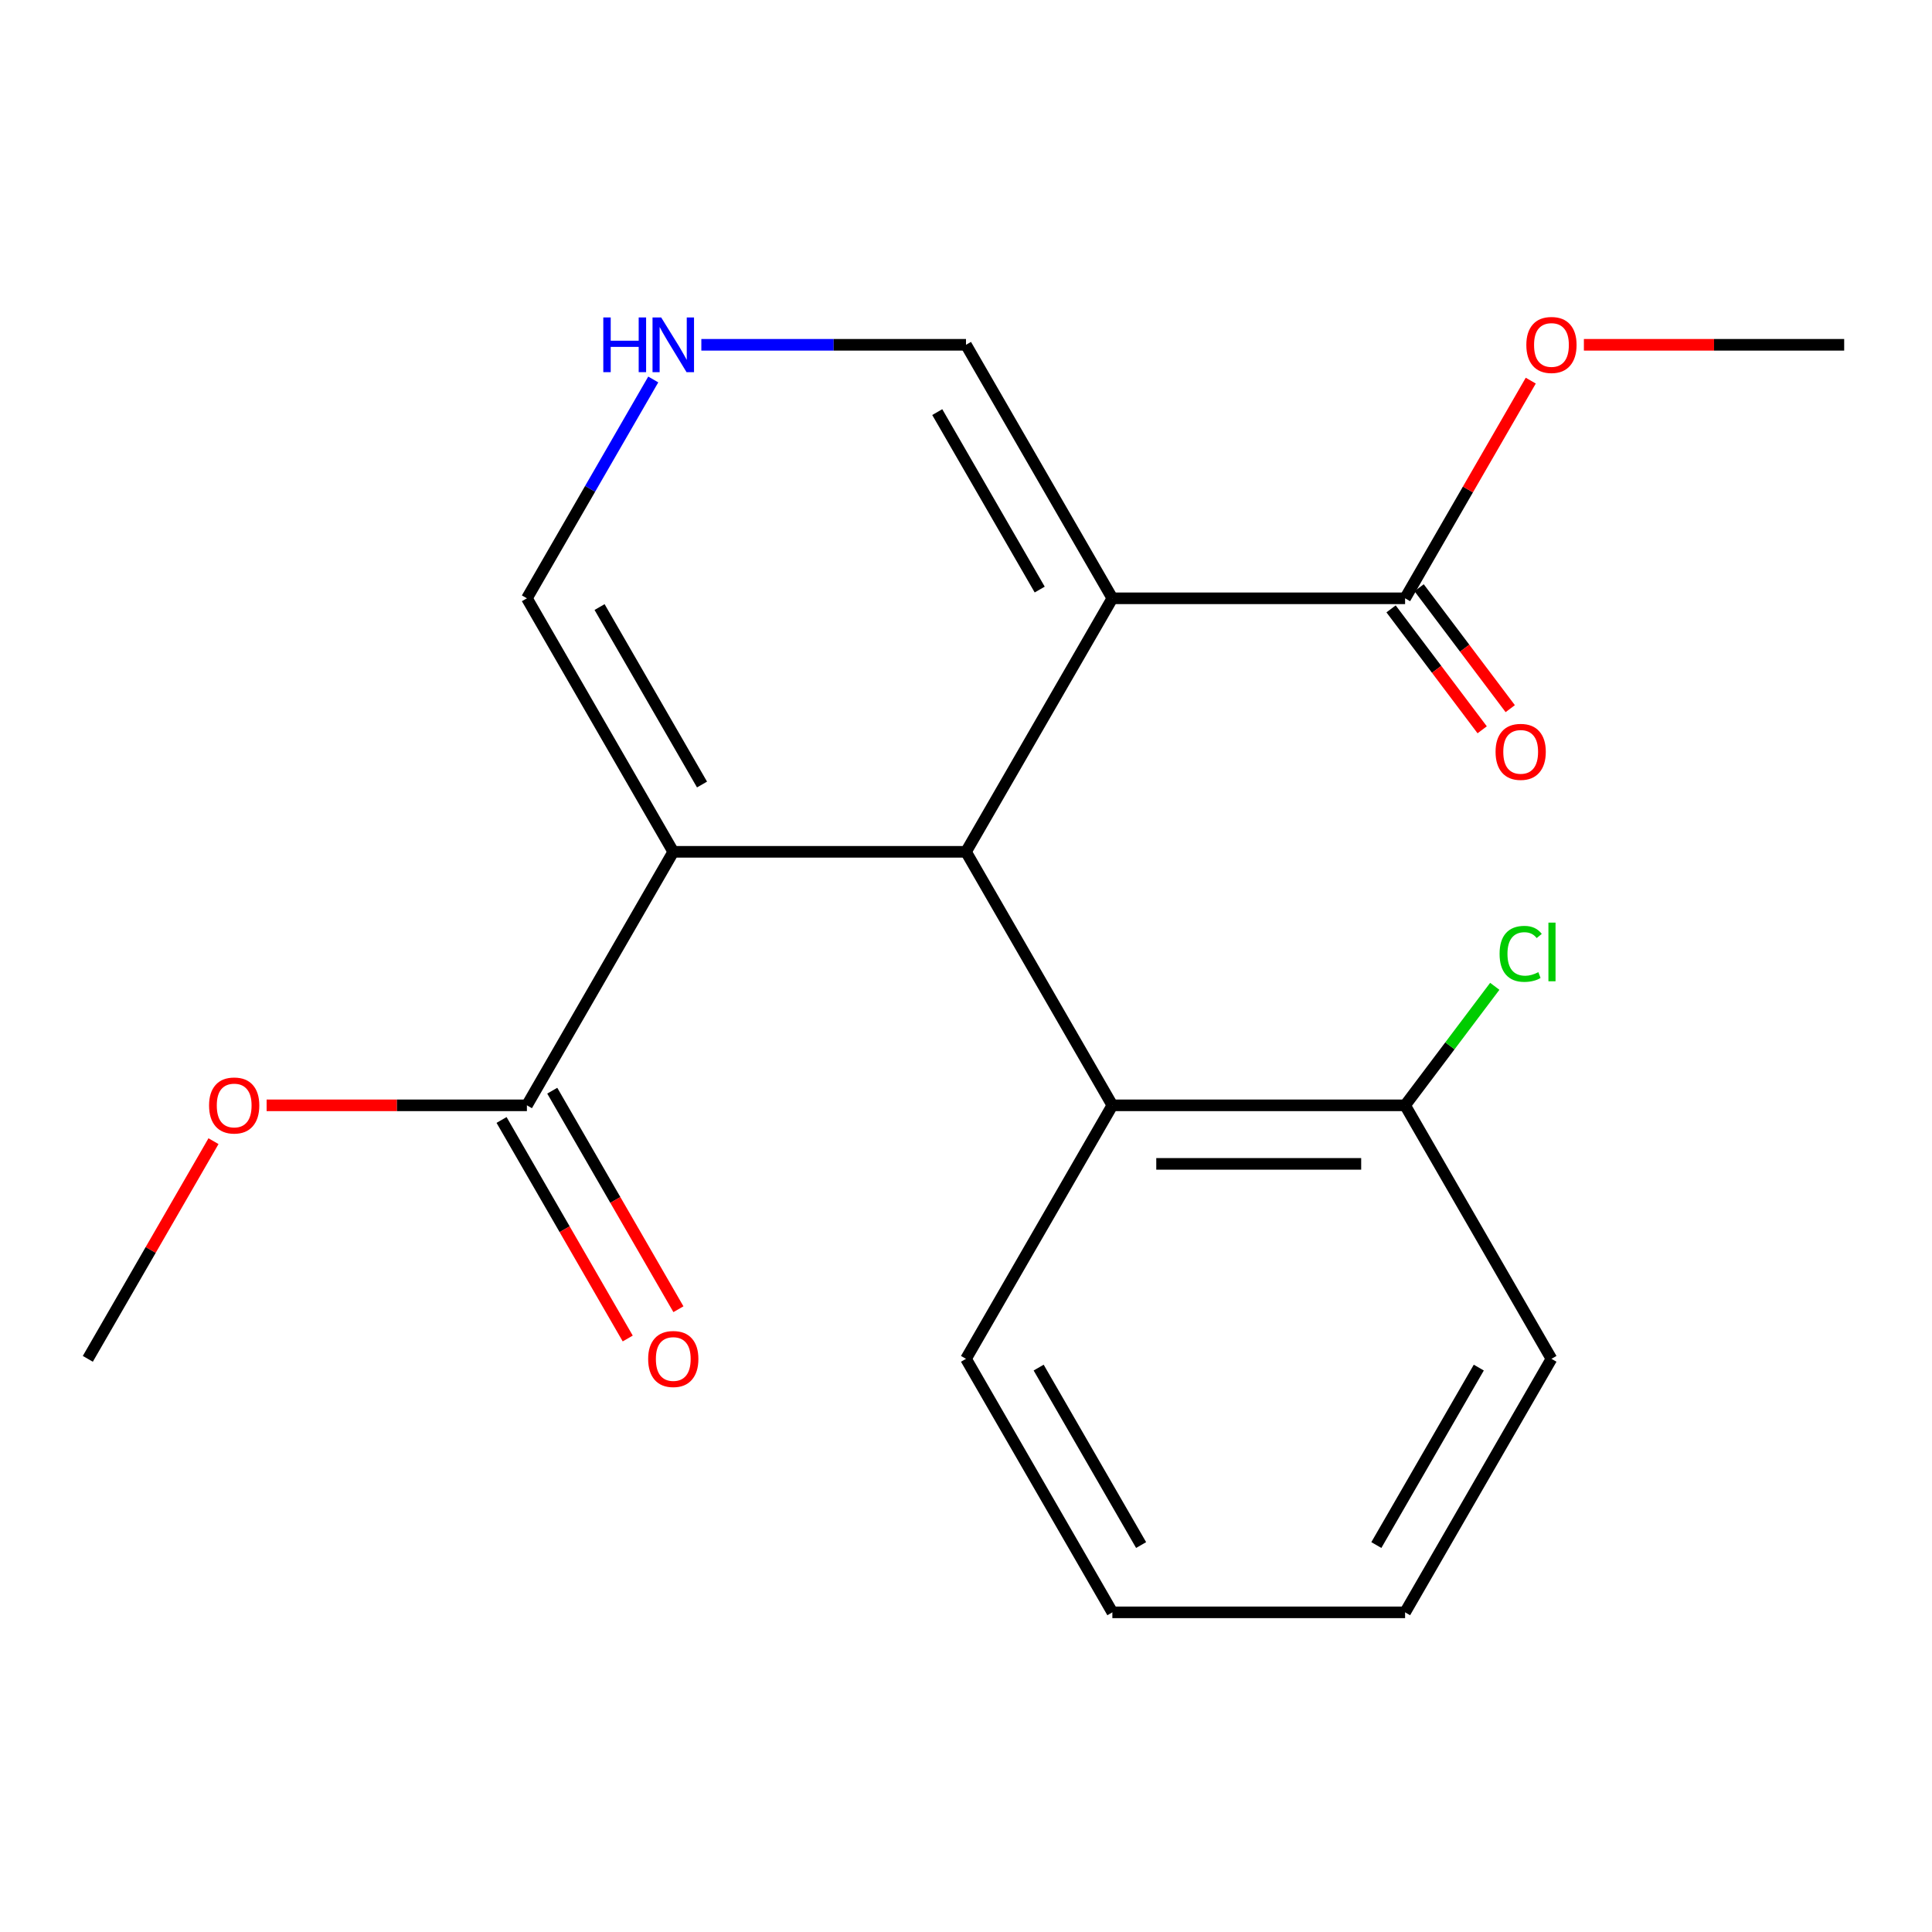 <?xml version='1.0' encoding='iso-8859-1'?>
<svg version='1.1' baseProfile='full'
              xmlns='http://www.w3.org/2000/svg'
                      xmlns:rdkit='http://www.rdkit.org/xml'
                      xmlns:xlink='http://www.w3.org/1999/xlink'
                  xml:space='preserve'
width='1000px' height='1000px' viewBox='0 0 1000 1000'>
<!-- END OF HEADER -->
<rect style='opacity:1.0;fill:#FFFFFF;stroke:none' width='1000' height='1000' x='0' y='0'> </rect>
<path class='bond-1' d='M 575.758,309.685 L 500,440.901' style='fill:none;fill-rule:evenodd;stroke:#000000;stroke-width:6px;stroke-linecap:butt;stroke-linejoin:miter;stroke-opacity:1' />
<path class='bond-3' d='M 575.758,309.685 L 727.273,309.685' style='fill:none;fill-rule:evenodd;stroke:#000000;stroke-width:6px;stroke-linecap:butt;stroke-linejoin:miter;stroke-opacity:1' />
<path class='bond-6' d='M 575.758,309.685 L 500,178.469' style='fill:none;fill-rule:evenodd;stroke:#000000;stroke-width:6px;stroke-linecap:butt;stroke-linejoin:miter;stroke-opacity:1' />
<path class='bond-6' d='M 538.151,305.154 L 485.12,213.303' style='fill:none;fill-rule:evenodd;stroke:#000000;stroke-width:6px;stroke-linecap:butt;stroke-linejoin:miter;stroke-opacity:1' />
<path class='bond-0' d='M 348.485,440.901 L 500,440.901' style='fill:none;fill-rule:evenodd;stroke:#000000;stroke-width:6px;stroke-linecap:butt;stroke-linejoin:miter;stroke-opacity:1' />
<path class='bond-2' d='M 348.485,440.901 L 272.727,572.117' style='fill:none;fill-rule:evenodd;stroke:#000000;stroke-width:6px;stroke-linecap:butt;stroke-linejoin:miter;stroke-opacity:1' />
<path class='bond-20' d='M 348.485,440.901 L 272.727,309.685' style='fill:none;fill-rule:evenodd;stroke:#000000;stroke-width:6px;stroke-linecap:butt;stroke-linejoin:miter;stroke-opacity:1' />
<path class='bond-20' d='M 363.364,406.067 L 310.334,314.216' style='fill:none;fill-rule:evenodd;stroke:#000000;stroke-width:6px;stroke-linecap:butt;stroke-linejoin:miter;stroke-opacity:1' />
<path class='bond-4' d='M 500,440.901 L 575.758,572.117' style='fill:none;fill-rule:evenodd;stroke:#000000;stroke-width:6px;stroke-linecap:butt;stroke-linejoin:miter;stroke-opacity:1' />
<path class='bond-9' d='M 259.606,579.693 L 292.257,636.247' style='fill:none;fill-rule:evenodd;stroke:#000000;stroke-width:6px;stroke-linecap:butt;stroke-linejoin:miter;stroke-opacity:1' />
<path class='bond-9' d='M 292.257,636.247 L 324.909,692.801' style='fill:none;fill-rule:evenodd;stroke:#FF0000;stroke-width:6px;stroke-linecap:butt;stroke-linejoin:miter;stroke-opacity:1' />
<path class='bond-9' d='M 285.849,564.541 L 318.5,621.095' style='fill:none;fill-rule:evenodd;stroke:#000000;stroke-width:6px;stroke-linecap:butt;stroke-linejoin:miter;stroke-opacity:1' />
<path class='bond-9' d='M 318.5,621.095 L 351.152,677.649' style='fill:none;fill-rule:evenodd;stroke:#FF0000;stroke-width:6px;stroke-linecap:butt;stroke-linejoin:miter;stroke-opacity:1' />
<path class='bond-11' d='M 272.727,572.117 L 205.364,572.117' style='fill:none;fill-rule:evenodd;stroke:#000000;stroke-width:6px;stroke-linecap:butt;stroke-linejoin:miter;stroke-opacity:1' />
<path class='bond-11' d='M 205.364,572.117 L 138,572.117' style='fill:none;fill-rule:evenodd;stroke:#FF0000;stroke-width:6px;stroke-linecap:butt;stroke-linejoin:miter;stroke-opacity:1' />
<path class='bond-10' d='M 720.013,315.156 L 743.594,346.449' style='fill:none;fill-rule:evenodd;stroke:#000000;stroke-width:6px;stroke-linecap:butt;stroke-linejoin:miter;stroke-opacity:1' />
<path class='bond-10' d='M 743.594,346.449 L 767.176,377.741' style='fill:none;fill-rule:evenodd;stroke:#FF0000;stroke-width:6px;stroke-linecap:butt;stroke-linejoin:miter;stroke-opacity:1' />
<path class='bond-10' d='M 734.533,304.214 L 758.115,335.506' style='fill:none;fill-rule:evenodd;stroke:#000000;stroke-width:6px;stroke-linecap:butt;stroke-linejoin:miter;stroke-opacity:1' />
<path class='bond-10' d='M 758.115,335.506 L 781.697,366.799' style='fill:none;fill-rule:evenodd;stroke:#FF0000;stroke-width:6px;stroke-linecap:butt;stroke-linejoin:miter;stroke-opacity:1' />
<path class='bond-12' d='M 727.273,309.685 L 759.797,253.351' style='fill:none;fill-rule:evenodd;stroke:#000000;stroke-width:6px;stroke-linecap:butt;stroke-linejoin:miter;stroke-opacity:1' />
<path class='bond-12' d='M 759.797,253.351 L 792.322,197.017' style='fill:none;fill-rule:evenodd;stroke:#FF0000;stroke-width:6px;stroke-linecap:butt;stroke-linejoin:miter;stroke-opacity:1' />
<path class='bond-8' d='M 575.758,572.117 L 727.273,572.117' style='fill:none;fill-rule:evenodd;stroke:#000000;stroke-width:6px;stroke-linecap:butt;stroke-linejoin:miter;stroke-opacity:1' />
<path class='bond-8' d='M 598.485,602.42 L 704.545,602.42' style='fill:none;fill-rule:evenodd;stroke:#000000;stroke-width:6px;stroke-linecap:butt;stroke-linejoin:miter;stroke-opacity:1' />
<path class='bond-14' d='M 575.758,572.117 L 500,703.333' style='fill:none;fill-rule:evenodd;stroke:#000000;stroke-width:6px;stroke-linecap:butt;stroke-linejoin:miter;stroke-opacity:1' />
<path class='bond-5' d='M 363.013,178.469 L 431.506,178.469' style='fill:none;fill-rule:evenodd;stroke:#0000FF;stroke-width:6px;stroke-linecap:butt;stroke-linejoin:miter;stroke-opacity:1' />
<path class='bond-5' d='M 431.506,178.469 L 500,178.469' style='fill:none;fill-rule:evenodd;stroke:#000000;stroke-width:6px;stroke-linecap:butt;stroke-linejoin:miter;stroke-opacity:1' />
<path class='bond-7' d='M 338.123,196.417 L 305.425,253.051' style='fill:none;fill-rule:evenodd;stroke:#0000FF;stroke-width:6px;stroke-linecap:butt;stroke-linejoin:miter;stroke-opacity:1' />
<path class='bond-7' d='M 305.425,253.051 L 272.727,309.685' style='fill:none;fill-rule:evenodd;stroke:#000000;stroke-width:6px;stroke-linecap:butt;stroke-linejoin:miter;stroke-opacity:1' />
<path class='bond-13' d='M 727.273,572.117 L 750.484,541.316' style='fill:none;fill-rule:evenodd;stroke:#000000;stroke-width:6px;stroke-linecap:butt;stroke-linejoin:miter;stroke-opacity:1' />
<path class='bond-13' d='M 750.484,541.316 L 773.696,510.515' style='fill:none;fill-rule:evenodd;stroke:#00CC00;stroke-width:6px;stroke-linecap:butt;stroke-linejoin:miter;stroke-opacity:1' />
<path class='bond-15' d='M 727.273,572.117 L 803.03,703.333' style='fill:none;fill-rule:evenodd;stroke:#000000;stroke-width:6px;stroke-linecap:butt;stroke-linejoin:miter;stroke-opacity:1' />
<path class='bond-17' d='M 110.503,590.665 L 77.979,646.999' style='fill:none;fill-rule:evenodd;stroke:#FF0000;stroke-width:6px;stroke-linecap:butt;stroke-linejoin:miter;stroke-opacity:1' />
<path class='bond-17' d='M 77.979,646.999 L 45.455,703.333' style='fill:none;fill-rule:evenodd;stroke:#000000;stroke-width:6px;stroke-linecap:butt;stroke-linejoin:miter;stroke-opacity:1' />
<path class='bond-16' d='M 819.818,178.469 L 887.182,178.469' style='fill:none;fill-rule:evenodd;stroke:#FF0000;stroke-width:6px;stroke-linecap:butt;stroke-linejoin:miter;stroke-opacity:1' />
<path class='bond-16' d='M 887.182,178.469 L 954.545,178.469' style='fill:none;fill-rule:evenodd;stroke:#000000;stroke-width:6px;stroke-linecap:butt;stroke-linejoin:miter;stroke-opacity:1' />
<path class='bond-18' d='M 500,703.333 L 575.758,834.549' style='fill:none;fill-rule:evenodd;stroke:#000000;stroke-width:6px;stroke-linecap:butt;stroke-linejoin:miter;stroke-opacity:1' />
<path class='bond-18' d='M 537.607,707.864 L 590.637,799.715' style='fill:none;fill-rule:evenodd;stroke:#000000;stroke-width:6px;stroke-linecap:butt;stroke-linejoin:miter;stroke-opacity:1' />
<path class='bond-21' d='M 803.03,703.333 L 727.273,834.549' style='fill:none;fill-rule:evenodd;stroke:#000000;stroke-width:6px;stroke-linecap:butt;stroke-linejoin:miter;stroke-opacity:1' />
<path class='bond-21' d='M 765.423,707.864 L 712.393,799.715' style='fill:none;fill-rule:evenodd;stroke:#000000;stroke-width:6px;stroke-linecap:butt;stroke-linejoin:miter;stroke-opacity:1' />
<path class='bond-19' d='M 575.758,834.549 L 727.273,834.549' style='fill:none;fill-rule:evenodd;stroke:#000000;stroke-width:6px;stroke-linecap:butt;stroke-linejoin:miter;stroke-opacity:1' />
<path  class='atom-6' d='M 312.265 164.309
L 316.105 164.309
L 316.105 176.349
L 330.585 176.349
L 330.585 164.309
L 334.425 164.309
L 334.425 192.629
L 330.585 192.629
L 330.585 179.549
L 316.105 179.549
L 316.105 192.629
L 312.265 192.629
L 312.265 164.309
' fill='#0000FF'/>
<path  class='atom-6' d='M 342.225 164.309
L 351.505 179.309
Q 352.425 180.789, 353.905 183.469
Q 355.385 186.149, 355.465 186.309
L 355.465 164.309
L 359.225 164.309
L 359.225 192.629
L 355.345 192.629
L 345.385 176.229
Q 344.225 174.309, 342.985 172.109
Q 341.785 169.909, 341.425 169.229
L 341.425 192.629
L 337.745 192.629
L 337.745 164.309
L 342.225 164.309
' fill='#0000FF'/>
<path  class='atom-10' d='M 335.485 703.413
Q 335.485 696.613, 338.845 692.813
Q 342.205 689.013, 348.485 689.013
Q 354.765 689.013, 358.125 692.813
Q 361.485 696.613, 361.485 703.413
Q 361.485 710.293, 358.085 714.213
Q 354.685 718.093, 348.485 718.093
Q 342.245 718.093, 338.845 714.213
Q 335.485 710.333, 335.485 703.413
M 348.485 714.893
Q 352.805 714.893, 355.125 712.013
Q 357.485 709.093, 357.485 703.413
Q 357.485 697.853, 355.125 695.053
Q 352.805 692.213, 348.485 692.213
Q 344.165 692.213, 341.805 695.013
Q 339.485 697.813, 339.485 703.413
Q 339.485 709.133, 341.805 712.013
Q 344.165 714.893, 348.485 714.893
' fill='#FF0000'/>
<path  class='atom-11' d='M 774.101 389.155
Q 774.101 382.355, 777.461 378.555
Q 780.821 374.755, 787.101 374.755
Q 793.381 374.755, 796.741 378.555
Q 800.101 382.355, 800.101 389.155
Q 800.101 396.035, 796.701 399.955
Q 793.301 403.835, 787.101 403.835
Q 780.861 403.835, 777.461 399.955
Q 774.101 396.075, 774.101 389.155
M 787.101 400.635
Q 791.421 400.635, 793.741 397.755
Q 796.101 394.835, 796.101 389.155
Q 796.101 383.595, 793.741 380.795
Q 791.421 377.955, 787.101 377.955
Q 782.781 377.955, 780.421 380.755
Q 778.101 383.555, 778.101 389.155
Q 778.101 394.875, 780.421 397.755
Q 782.781 400.635, 787.101 400.635
' fill='#FF0000'/>
<path  class='atom-12' d='M 108.212 572.197
Q 108.212 565.397, 111.572 561.597
Q 114.932 557.797, 121.212 557.797
Q 127.492 557.797, 130.852 561.597
Q 134.212 565.397, 134.212 572.197
Q 134.212 579.077, 130.812 582.997
Q 127.412 586.877, 121.212 586.877
Q 114.972 586.877, 111.572 582.997
Q 108.212 579.117, 108.212 572.197
M 121.212 583.677
Q 125.532 583.677, 127.852 580.797
Q 130.212 577.877, 130.212 572.197
Q 130.212 566.637, 127.852 563.837
Q 125.532 560.997, 121.212 560.997
Q 116.892 560.997, 114.532 563.797
Q 112.212 566.597, 112.212 572.197
Q 112.212 577.917, 114.532 580.797
Q 116.892 583.677, 121.212 583.677
' fill='#FF0000'/>
<path  class='atom-13' d='M 790.03 178.549
Q 790.03 171.749, 793.39 167.949
Q 796.75 164.149, 803.03 164.149
Q 809.31 164.149, 812.67 167.949
Q 816.03 171.749, 816.03 178.549
Q 816.03 185.429, 812.63 189.349
Q 809.23 193.229, 803.03 193.229
Q 796.79 193.229, 793.39 189.349
Q 790.03 185.469, 790.03 178.549
M 803.03 190.029
Q 807.35 190.029, 809.67 187.149
Q 812.03 184.229, 812.03 178.549
Q 812.03 172.989, 809.67 170.189
Q 807.35 167.349, 803.03 167.349
Q 798.71 167.349, 796.35 170.149
Q 794.03 172.949, 794.03 178.549
Q 794.03 184.269, 796.35 187.149
Q 798.71 190.029, 803.03 190.029
' fill='#FF0000'/>
<path  class='atom-14' d='M 776.181 493.707
Q 776.181 486.667, 779.461 482.987
Q 782.781 479.267, 789.061 479.267
Q 794.901 479.267, 798.021 483.387
L 795.381 485.547
Q 793.101 482.547, 789.061 482.547
Q 784.781 482.547, 782.501 485.427
Q 780.261 488.267, 780.261 493.707
Q 780.261 499.307, 782.581 502.187
Q 784.941 505.067, 789.501 505.067
Q 792.621 505.067, 796.261 503.187
L 797.381 506.187
Q 795.901 507.147, 793.661 507.707
Q 791.421 508.267, 788.941 508.267
Q 782.781 508.267, 779.461 504.507
Q 776.181 500.747, 776.181 493.707
' fill='#00CC00'/>
<path  class='atom-14' d='M 801.461 477.547
L 805.141 477.547
L 805.141 507.907
L 801.461 507.907
L 801.461 477.547
' fill='#00CC00'/>
</svg>

